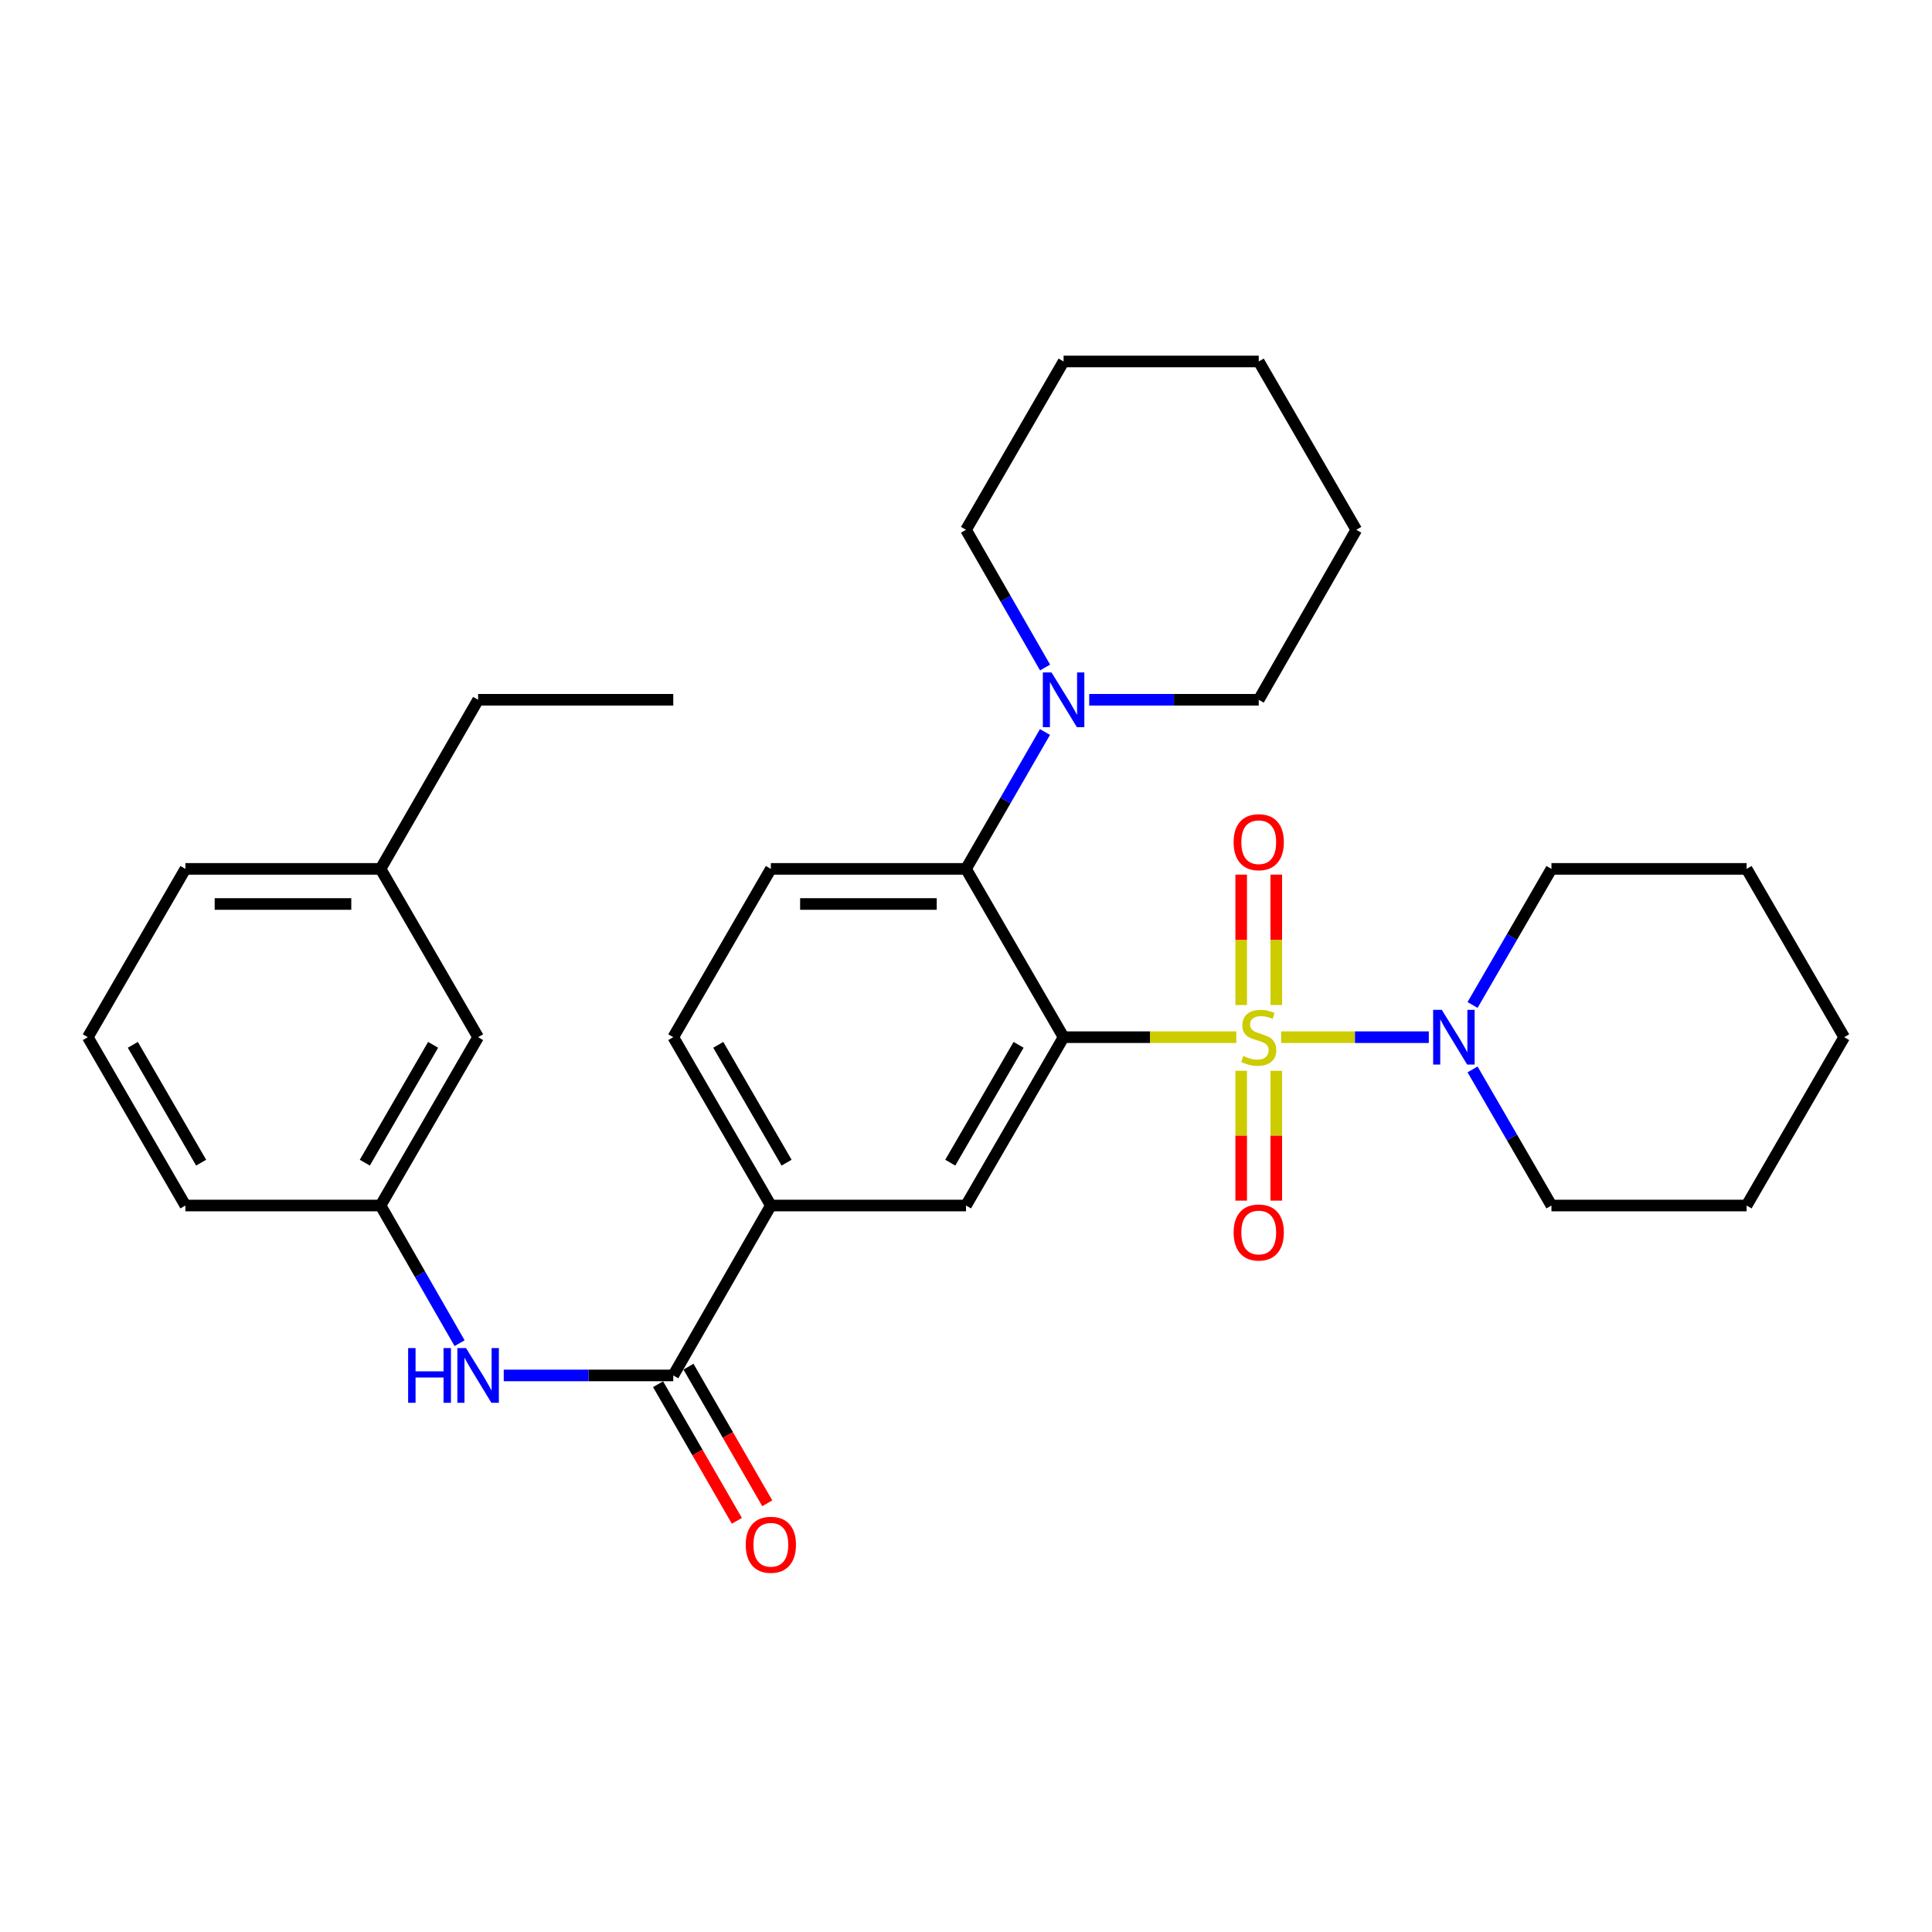 <?xml version='1.0' encoding='iso-8859-1'?>
<svg version='1.1' baseProfile='full'
              xmlns='http://www.w3.org/2000/svg'
                      xmlns:rdkit='http://www.rdkit.org/xml'
                      xmlns:xlink='http://www.w3.org/1999/xlink'
                  xml:space='preserve'
width='1000px' height='1000px' viewBox='0 0 1000 1000'>
<!-- END OF HEADER -->
<rect style='opacity:1.0;fill:#FFFFFF;stroke:none' width='1000' height='1000' x='0' y='0'> </rect>
<path class='bond-0' d='M 639.913,536.846 L 595.211,536.846' style='fill:none;fill-rule:evenodd;stroke:#CCCC00;stroke-width:6px;stroke-linecap:butt;stroke-linejoin:miter;stroke-opacity:1' />
<path class='bond-0' d='M 595.211,536.846 L 550.51,536.846' style='fill:none;fill-rule:evenodd;stroke:#000000;stroke-width:6px;stroke-linecap:butt;stroke-linejoin:miter;stroke-opacity:1' />
<path class='bond-2' d='M 663.124,536.846 L 701.338,536.846' style='fill:none;fill-rule:evenodd;stroke:#CCCC00;stroke-width:6px;stroke-linecap:butt;stroke-linejoin:miter;stroke-opacity:1' />
<path class='bond-2' d='M 701.338,536.846 L 739.552,536.846' style='fill:none;fill-rule:evenodd;stroke:#0000FF;stroke-width:6px;stroke-linecap:butt;stroke-linejoin:miter;stroke-opacity:1' />
<path class='bond-8' d='M 642.434,554.251 L 642.434,587.848' style='fill:none;fill-rule:evenodd;stroke:#CCCC00;stroke-width:6px;stroke-linecap:butt;stroke-linejoin:miter;stroke-opacity:1' />
<path class='bond-8' d='M 642.434,587.848 L 642.434,621.445' style='fill:none;fill-rule:evenodd;stroke:#FF0000;stroke-width:6px;stroke-linecap:butt;stroke-linejoin:miter;stroke-opacity:1' />
<path class='bond-8' d='M 660.603,554.251 L 660.603,587.848' style='fill:none;fill-rule:evenodd;stroke:#CCCC00;stroke-width:6px;stroke-linecap:butt;stroke-linejoin:miter;stroke-opacity:1' />
<path class='bond-8' d='M 660.603,587.848 L 660.603,621.445' style='fill:none;fill-rule:evenodd;stroke:#FF0000;stroke-width:6px;stroke-linecap:butt;stroke-linejoin:miter;stroke-opacity:1' />
<path class='bond-9' d='M 660.603,520.201 L 660.603,486.453' style='fill:none;fill-rule:evenodd;stroke:#CCCC00;stroke-width:6px;stroke-linecap:butt;stroke-linejoin:miter;stroke-opacity:1' />
<path class='bond-9' d='M 660.603,486.453 L 660.603,452.706' style='fill:none;fill-rule:evenodd;stroke:#FF0000;stroke-width:6px;stroke-linecap:butt;stroke-linejoin:miter;stroke-opacity:1' />
<path class='bond-9' d='M 642.434,520.201 L 642.434,486.453' style='fill:none;fill-rule:evenodd;stroke:#CCCC00;stroke-width:6px;stroke-linecap:butt;stroke-linejoin:miter;stroke-opacity:1' />
<path class='bond-9' d='M 642.434,486.453 L 642.434,452.706' style='fill:none;fill-rule:evenodd;stroke:#FF0000;stroke-width:6px;stroke-linecap:butt;stroke-linejoin:miter;stroke-opacity:1' />
<path class='bond-1' d='M 550.51,536.846 L 500,449.736' style='fill:none;fill-rule:evenodd;stroke:#000000;stroke-width:6px;stroke-linecap:butt;stroke-linejoin:miter;stroke-opacity:1' />
<path class='bond-3' d='M 550.51,536.846 L 500,623.976' style='fill:none;fill-rule:evenodd;stroke:#000000;stroke-width:6px;stroke-linecap:butt;stroke-linejoin:miter;stroke-opacity:1' />
<path class='bond-3' d='M 527.214,540.803 L 491.858,601.794' style='fill:none;fill-rule:evenodd;stroke:#000000;stroke-width:6px;stroke-linecap:butt;stroke-linejoin:miter;stroke-opacity:1' />
<path class='bond-5' d='M 500,449.736 L 520.44,414.312' style='fill:none;fill-rule:evenodd;stroke:#000000;stroke-width:6px;stroke-linecap:butt;stroke-linejoin:miter;stroke-opacity:1' />
<path class='bond-5' d='M 520.44,414.312 L 540.881,378.889' style='fill:none;fill-rule:evenodd;stroke:#0000FF;stroke-width:6px;stroke-linecap:butt;stroke-linejoin:miter;stroke-opacity:1' />
<path class='bond-10' d='M 500,449.736 L 398.991,449.736' style='fill:none;fill-rule:evenodd;stroke:#000000;stroke-width:6px;stroke-linecap:butt;stroke-linejoin:miter;stroke-opacity:1' />
<path class='bond-10' d='M 484.849,467.905 L 414.142,467.905' style='fill:none;fill-rule:evenodd;stroke:#000000;stroke-width:6px;stroke-linecap:butt;stroke-linejoin:miter;stroke-opacity:1' />
<path class='bond-16' d='M 762.194,553.523 L 782.61,588.75' style='fill:none;fill-rule:evenodd;stroke:#0000FF;stroke-width:6px;stroke-linecap:butt;stroke-linejoin:miter;stroke-opacity:1' />
<path class='bond-16' d='M 782.61,588.75 L 803.027,623.976' style='fill:none;fill-rule:evenodd;stroke:#000000;stroke-width:6px;stroke-linecap:butt;stroke-linejoin:miter;stroke-opacity:1' />
<path class='bond-17' d='M 762.196,520.169 L 782.611,484.952' style='fill:none;fill-rule:evenodd;stroke:#0000FF;stroke-width:6px;stroke-linecap:butt;stroke-linejoin:miter;stroke-opacity:1' />
<path class='bond-17' d='M 782.611,484.952 L 803.027,449.736' style='fill:none;fill-rule:evenodd;stroke:#000000;stroke-width:6px;stroke-linecap:butt;stroke-linejoin:miter;stroke-opacity:1' />
<path class='bond-6' d='M 500,623.976 L 398.991,623.976' style='fill:none;fill-rule:evenodd;stroke:#000000;stroke-width:6px;stroke-linecap:butt;stroke-linejoin:miter;stroke-opacity:1' />
<path class='bond-4' d='M 348.481,711.923 L 398.991,623.976' style='fill:none;fill-rule:evenodd;stroke:#000000;stroke-width:6px;stroke-linecap:butt;stroke-linejoin:miter;stroke-opacity:1' />
<path class='bond-7' d='M 348.481,711.923 L 304.61,711.923' style='fill:none;fill-rule:evenodd;stroke:#000000;stroke-width:6px;stroke-linecap:butt;stroke-linejoin:miter;stroke-opacity:1' />
<path class='bond-7' d='M 304.61,711.923 L 260.738,711.923' style='fill:none;fill-rule:evenodd;stroke:#0000FF;stroke-width:6px;stroke-linecap:butt;stroke-linejoin:miter;stroke-opacity:1' />
<path class='bond-11' d='M 340.612,716.462 L 361.008,751.821' style='fill:none;fill-rule:evenodd;stroke:#000000;stroke-width:6px;stroke-linecap:butt;stroke-linejoin:miter;stroke-opacity:1' />
<path class='bond-11' d='M 361.008,751.821 L 381.404,787.179' style='fill:none;fill-rule:evenodd;stroke:#FF0000;stroke-width:6px;stroke-linecap:butt;stroke-linejoin:miter;stroke-opacity:1' />
<path class='bond-11' d='M 356.351,707.384 L 376.746,742.743' style='fill:none;fill-rule:evenodd;stroke:#000000;stroke-width:6px;stroke-linecap:butt;stroke-linejoin:miter;stroke-opacity:1' />
<path class='bond-11' d='M 376.746,742.743 L 397.142,778.101' style='fill:none;fill-rule:evenodd;stroke:#FF0000;stroke-width:6px;stroke-linecap:butt;stroke-linejoin:miter;stroke-opacity:1' />
<path class='bond-18' d='M 540.924,345.506 L 520.462,309.865' style='fill:none;fill-rule:evenodd;stroke:#0000FF;stroke-width:6px;stroke-linecap:butt;stroke-linejoin:miter;stroke-opacity:1' />
<path class='bond-18' d='M 520.462,309.865 L 500,274.224' style='fill:none;fill-rule:evenodd;stroke:#000000;stroke-width:6px;stroke-linecap:butt;stroke-linejoin:miter;stroke-opacity:1' />
<path class='bond-19' d='M 563.775,362.202 L 607.647,362.202' style='fill:none;fill-rule:evenodd;stroke:#0000FF;stroke-width:6px;stroke-linecap:butt;stroke-linejoin:miter;stroke-opacity:1' />
<path class='bond-19' d='M 607.647,362.202 L 651.519,362.202' style='fill:none;fill-rule:evenodd;stroke:#000000;stroke-width:6px;stroke-linecap:butt;stroke-linejoin:miter;stroke-opacity:1' />
<path class='bond-12' d='M 398.991,623.976 L 348.481,536.846' style='fill:none;fill-rule:evenodd;stroke:#000000;stroke-width:6px;stroke-linecap:butt;stroke-linejoin:miter;stroke-opacity:1' />
<path class='bond-12' d='M 407.133,601.794 L 371.777,540.803' style='fill:none;fill-rule:evenodd;stroke:#000000;stroke-width:6px;stroke-linecap:butt;stroke-linejoin:miter;stroke-opacity:1' />
<path class='bond-13' d='M 237.886,695.228 L 217.43,659.602' style='fill:none;fill-rule:evenodd;stroke:#0000FF;stroke-width:6px;stroke-linecap:butt;stroke-linejoin:miter;stroke-opacity:1' />
<path class='bond-13' d='M 217.43,659.602 L 196.973,623.976' style='fill:none;fill-rule:evenodd;stroke:#000000;stroke-width:6px;stroke-linecap:butt;stroke-linejoin:miter;stroke-opacity:1' />
<path class='bond-32' d='M 398.991,449.736 L 348.481,536.846' style='fill:none;fill-rule:evenodd;stroke:#000000;stroke-width:6px;stroke-linecap:butt;stroke-linejoin:miter;stroke-opacity:1' />
<path class='bond-14' d='M 196.973,623.976 L 247.473,536.846' style='fill:none;fill-rule:evenodd;stroke:#000000;stroke-width:6px;stroke-linecap:butt;stroke-linejoin:miter;stroke-opacity:1' />
<path class='bond-14' d='M 188.829,601.795 L 224.178,540.804' style='fill:none;fill-rule:evenodd;stroke:#000000;stroke-width:6px;stroke-linecap:butt;stroke-linejoin:miter;stroke-opacity:1' />
<path class='bond-21' d='M 196.973,623.976 L 95.964,623.976' style='fill:none;fill-rule:evenodd;stroke:#000000;stroke-width:6px;stroke-linecap:butt;stroke-linejoin:miter;stroke-opacity:1' />
<path class='bond-15' d='M 247.473,536.846 L 196.973,449.736' style='fill:none;fill-rule:evenodd;stroke:#000000;stroke-width:6px;stroke-linecap:butt;stroke-linejoin:miter;stroke-opacity:1' />
<path class='bond-23' d='M 196.973,449.736 L 247.473,362.202' style='fill:none;fill-rule:evenodd;stroke:#000000;stroke-width:6px;stroke-linecap:butt;stroke-linejoin:miter;stroke-opacity:1' />
<path class='bond-34' d='M 196.973,449.736 L 95.964,449.736' style='fill:none;fill-rule:evenodd;stroke:#000000;stroke-width:6px;stroke-linecap:butt;stroke-linejoin:miter;stroke-opacity:1' />
<path class='bond-34' d='M 181.822,467.905 L 111.115,467.905' style='fill:none;fill-rule:evenodd;stroke:#000000;stroke-width:6px;stroke-linecap:butt;stroke-linejoin:miter;stroke-opacity:1' />
<path class='bond-25' d='M 803.027,623.976 L 904.036,623.976' style='fill:none;fill-rule:evenodd;stroke:#000000;stroke-width:6px;stroke-linecap:butt;stroke-linejoin:miter;stroke-opacity:1' />
<path class='bond-24' d='M 803.027,449.736 L 904.036,449.736' style='fill:none;fill-rule:evenodd;stroke:#000000;stroke-width:6px;stroke-linecap:butt;stroke-linejoin:miter;stroke-opacity:1' />
<path class='bond-27' d='M 500,274.224 L 550.51,187.095' style='fill:none;fill-rule:evenodd;stroke:#000000;stroke-width:6px;stroke-linecap:butt;stroke-linejoin:miter;stroke-opacity:1' />
<path class='bond-26' d='M 651.519,362.202 L 702.018,274.224' style='fill:none;fill-rule:evenodd;stroke:#000000;stroke-width:6px;stroke-linecap:butt;stroke-linejoin:miter;stroke-opacity:1' />
<path class='bond-20' d='M 45.455,536.846 L 95.964,623.976' style='fill:none;fill-rule:evenodd;stroke:#000000;stroke-width:6px;stroke-linecap:butt;stroke-linejoin:miter;stroke-opacity:1' />
<path class='bond-20' d='M 68.75,540.803 L 104.106,601.794' style='fill:none;fill-rule:evenodd;stroke:#000000;stroke-width:6px;stroke-linecap:butt;stroke-linejoin:miter;stroke-opacity:1' />
<path class='bond-22' d='M 45.455,536.846 L 95.964,449.736' style='fill:none;fill-rule:evenodd;stroke:#000000;stroke-width:6px;stroke-linecap:butt;stroke-linejoin:miter;stroke-opacity:1' />
<path class='bond-28' d='M 247.473,362.202 L 348.481,362.202' style='fill:none;fill-rule:evenodd;stroke:#000000;stroke-width:6px;stroke-linecap:butt;stroke-linejoin:miter;stroke-opacity:1' />
<path class='bond-30' d='M 904.036,449.736 L 954.545,536.846' style='fill:none;fill-rule:evenodd;stroke:#000000;stroke-width:6px;stroke-linecap:butt;stroke-linejoin:miter;stroke-opacity:1' />
<path class='bond-31' d='M 904.036,623.976 L 954.545,536.846' style='fill:none;fill-rule:evenodd;stroke:#000000;stroke-width:6px;stroke-linecap:butt;stroke-linejoin:miter;stroke-opacity:1' />
<path class='bond-29' d='M 702.018,274.224 L 651.519,187.095' style='fill:none;fill-rule:evenodd;stroke:#000000;stroke-width:6px;stroke-linecap:butt;stroke-linejoin:miter;stroke-opacity:1' />
<path class='bond-33' d='M 550.51,187.095 L 651.519,187.095' style='fill:none;fill-rule:evenodd;stroke:#000000;stroke-width:6px;stroke-linecap:butt;stroke-linejoin:miter;stroke-opacity:1' />
<path  class='atom-0' d='M 643.519 546.566
Q 643.839 546.686, 645.159 547.246
Q 646.479 547.806, 647.919 548.166
Q 649.399 548.486, 650.839 548.486
Q 653.519 548.486, 655.079 547.206
Q 656.639 545.886, 656.639 543.606
Q 656.639 542.046, 655.839 541.086
Q 655.079 540.126, 653.879 539.606
Q 652.679 539.086, 650.679 538.486
Q 648.159 537.726, 646.639 537.006
Q 645.159 536.286, 644.079 534.766
Q 643.039 533.246, 643.039 530.686
Q 643.039 527.126, 645.439 524.926
Q 647.879 522.726, 652.679 522.726
Q 655.959 522.726, 659.679 524.286
L 658.759 527.366
Q 655.359 525.966, 652.799 525.966
Q 650.039 525.966, 648.519 527.126
Q 646.999 528.246, 647.039 530.206
Q 647.039 531.726, 647.799 532.646
Q 648.599 533.566, 649.719 534.086
Q 650.879 534.606, 652.799 535.206
Q 655.359 536.006, 656.879 536.806
Q 658.399 537.606, 659.479 539.246
Q 660.599 540.846, 660.599 543.606
Q 660.599 547.526, 657.959 549.646
Q 655.359 551.726, 650.999 551.726
Q 648.479 551.726, 646.559 551.166
Q 644.679 550.646, 642.439 549.726
L 643.519 546.566
' fill='#CCCC00'/>
<path  class='atom-3' d='M 746.267 522.686
L 755.547 537.686
Q 756.467 539.166, 757.947 541.846
Q 759.427 544.526, 759.507 544.686
L 759.507 522.686
L 763.267 522.686
L 763.267 551.006
L 759.387 551.006
L 749.427 534.606
Q 748.267 532.686, 747.027 530.486
Q 745.827 528.286, 745.467 527.606
L 745.467 551.006
L 741.787 551.006
L 741.787 522.686
L 746.267 522.686
' fill='#0000FF'/>
<path  class='atom-6' d='M 544.25 348.042
L 553.53 363.042
Q 554.45 364.522, 555.93 367.202
Q 557.41 369.882, 557.49 370.042
L 557.49 348.042
L 561.25 348.042
L 561.25 376.362
L 557.37 376.362
L 547.41 359.962
Q 546.25 358.042, 545.01 355.842
Q 543.81 353.642, 543.45 352.962
L 543.45 376.362
L 539.77 376.362
L 539.77 348.042
L 544.25 348.042
' fill='#0000FF'/>
<path  class='atom-8' d='M 211.253 697.763
L 215.093 697.763
L 215.093 709.803
L 229.573 709.803
L 229.573 697.763
L 233.413 697.763
L 233.413 726.083
L 229.573 726.083
L 229.573 713.003
L 215.093 713.003
L 215.093 726.083
L 211.253 726.083
L 211.253 697.763
' fill='#0000FF'/>
<path  class='atom-8' d='M 241.213 697.763
L 250.493 712.763
Q 251.413 714.243, 252.893 716.923
Q 254.373 719.603, 254.453 719.763
L 254.453 697.763
L 258.213 697.763
L 258.213 726.083
L 254.333 726.083
L 244.373 709.683
Q 243.213 707.763, 241.973 705.563
Q 240.773 703.363, 240.413 702.683
L 240.413 726.083
L 236.733 726.083
L 236.733 697.763
L 241.213 697.763
' fill='#0000FF'/>
<path  class='atom-9' d='M 638.519 637.935
Q 638.519 631.135, 641.879 627.335
Q 645.239 623.535, 651.519 623.535
Q 657.799 623.535, 661.159 627.335
Q 664.519 631.135, 664.519 637.935
Q 664.519 644.815, 661.119 648.735
Q 657.719 652.615, 651.519 652.615
Q 645.279 652.615, 641.879 648.735
Q 638.519 644.855, 638.519 637.935
M 651.519 649.415
Q 655.839 649.415, 658.159 646.535
Q 660.519 643.615, 660.519 637.935
Q 660.519 632.375, 658.159 629.575
Q 655.839 626.735, 651.519 626.735
Q 647.199 626.735, 644.839 629.535
Q 642.519 632.335, 642.519 637.935
Q 642.519 643.655, 644.839 646.535
Q 647.199 649.415, 651.519 649.415
' fill='#FF0000'/>
<path  class='atom-10' d='M 638.519 435.917
Q 638.519 429.117, 641.879 425.317
Q 645.239 421.517, 651.519 421.517
Q 657.799 421.517, 661.159 425.317
Q 664.519 429.117, 664.519 435.917
Q 664.519 442.797, 661.119 446.717
Q 657.719 450.597, 651.519 450.597
Q 645.279 450.597, 641.879 446.717
Q 638.519 442.837, 638.519 435.917
M 651.519 447.397
Q 655.839 447.397, 658.159 444.517
Q 660.519 441.597, 660.519 435.917
Q 660.519 430.357, 658.159 427.557
Q 655.839 424.717, 651.519 424.717
Q 647.199 424.717, 644.839 427.517
Q 642.519 430.317, 642.519 435.917
Q 642.519 441.637, 644.839 444.517
Q 647.199 447.397, 651.519 447.397
' fill='#FF0000'/>
<path  class='atom-12' d='M 385.991 799.567
Q 385.991 792.767, 389.351 788.967
Q 392.711 785.167, 398.991 785.167
Q 405.271 785.167, 408.631 788.967
Q 411.991 792.767, 411.991 799.567
Q 411.991 806.447, 408.591 810.367
Q 405.191 814.247, 398.991 814.247
Q 392.751 814.247, 389.351 810.367
Q 385.991 806.487, 385.991 799.567
M 398.991 811.047
Q 403.311 811.047, 405.631 808.167
Q 407.991 805.247, 407.991 799.567
Q 407.991 794.007, 405.631 791.207
Q 403.311 788.367, 398.991 788.367
Q 394.671 788.367, 392.311 791.167
Q 389.991 793.967, 389.991 799.567
Q 389.991 805.287, 392.311 808.167
Q 394.671 811.047, 398.991 811.047
' fill='#FF0000'/>
</svg>
